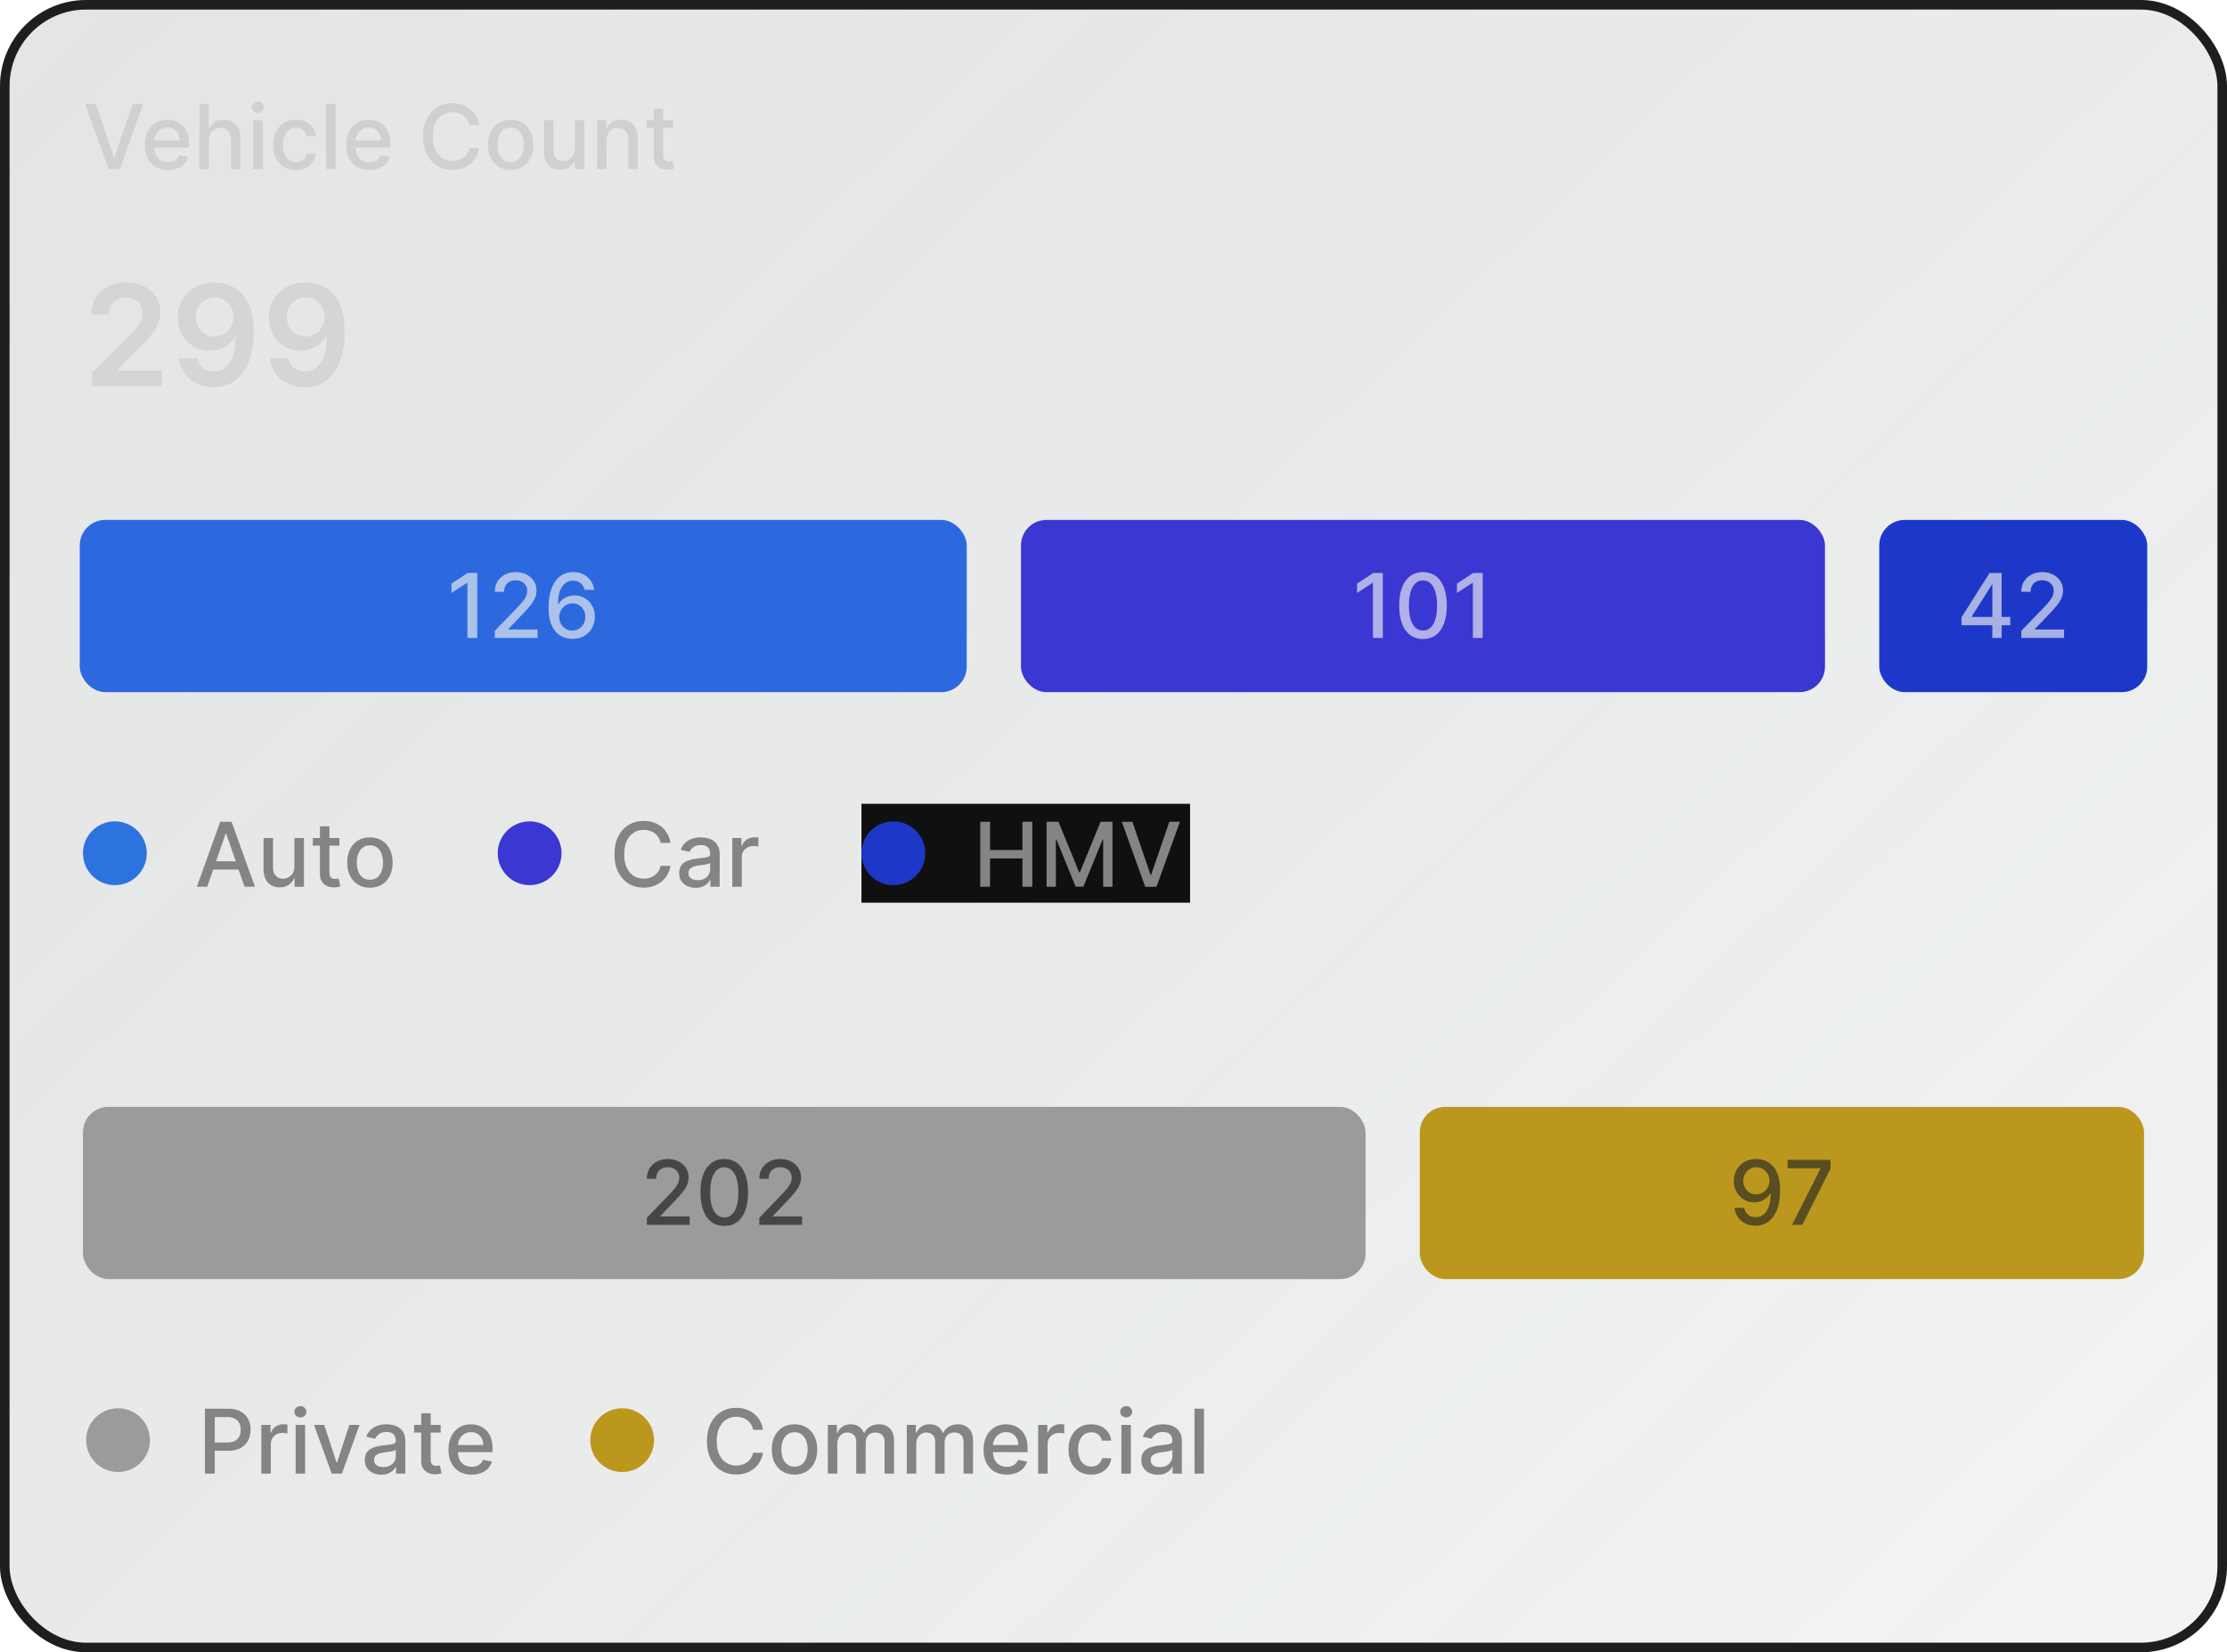 <svg width="698" height="518" viewBox="0 0 698 518" fill="none" xmlns="http://www.w3.org/2000/svg">
<g clip-path="url(#clip0_8056_3624)" filter="url(#filter0_b_8056_3624)">
<g filter="url(#filter1_b_8056_3624)">
<rect width="698" height="518" rx="27" fill="url(#paint0_linear_8056_3624)" fill-opacity="0.2"/>
<rect x="1.5" y="1.5" width="695" height="515" rx="25.5" stroke="#1F1E1E" stroke-width="3"/>
</g>
<path d="M30.017 32.636L35.685 49.222H35.913L41.581 32.636H44.902L37.574 53H34.024L26.696 32.636H30.017ZM52.655 53.308C51.15 53.308 49.855 52.987 48.767 52.344C47.687 51.694 46.852 50.783 46.262 49.609C45.678 48.429 45.387 47.047 45.387 45.463C45.387 43.899 45.678 42.52 46.262 41.327C46.852 40.133 47.674 39.202 48.728 38.533C49.788 37.863 51.028 37.528 52.446 37.528C53.308 37.528 54.143 37.671 54.952 37.956C55.761 38.241 56.487 38.688 57.13 39.298C57.773 39.908 58.28 40.7 58.651 41.675C59.022 42.642 59.208 43.819 59.208 45.205V46.258H47.067V44.031H56.294C56.294 43.249 56.135 42.556 55.817 41.953C55.499 41.343 55.051 40.863 54.475 40.511C53.905 40.16 53.235 39.984 52.466 39.984C51.631 39.984 50.902 40.19 50.279 40.601C49.662 41.005 49.185 41.535 48.847 42.192C48.516 42.841 48.35 43.547 48.35 44.31V46.05C48.35 47.071 48.529 47.939 48.887 48.655C49.251 49.371 49.758 49.918 50.408 50.295C51.058 50.667 51.817 50.852 52.685 50.852C53.248 50.852 53.762 50.773 54.226 50.614C54.69 50.448 55.091 50.203 55.429 49.878C55.767 49.553 56.026 49.152 56.205 48.675L59.019 49.182C58.793 50.01 58.389 50.736 57.806 51.359C57.229 51.976 56.503 52.456 55.628 52.801C54.76 53.139 53.769 53.308 52.655 53.308ZM65.479 43.932V53H62.506V32.636H65.44V40.213H65.629C65.987 39.391 66.533 38.738 67.269 38.254C68.005 37.77 68.966 37.528 70.153 37.528C71.2 37.528 72.115 37.744 72.897 38.175C73.686 38.606 74.296 39.249 74.727 40.104C75.164 40.952 75.383 42.013 75.383 43.285V53H72.41V43.644C72.41 42.523 72.121 41.655 71.545 41.038C70.968 40.415 70.166 40.104 69.138 40.104C68.436 40.104 67.806 40.253 67.249 40.551C66.699 40.849 66.265 41.287 65.947 41.864C65.635 42.434 65.479 43.123 65.479 43.932ZM79.35 53V37.727H82.323V53H79.35ZM80.852 35.371C80.335 35.371 79.89 35.198 79.519 34.854C79.155 34.502 78.972 34.085 78.972 33.601C78.972 33.11 79.155 32.693 79.519 32.348C79.89 31.997 80.335 31.821 80.852 31.821C81.369 31.821 81.809 31.997 82.174 32.348C82.545 32.693 82.731 33.11 82.731 33.601C82.731 34.085 82.545 34.502 82.174 34.854C81.809 35.198 81.369 35.371 80.852 35.371ZM92.756 53.308C91.278 53.308 90.005 52.974 88.938 52.304C87.877 51.628 87.062 50.697 86.492 49.51C85.922 48.323 85.637 46.965 85.637 45.433C85.637 43.882 85.928 42.513 86.512 41.327C87.095 40.133 87.917 39.202 88.978 38.533C90.038 37.863 91.288 37.528 92.726 37.528C93.886 37.528 94.92 37.744 95.829 38.175C96.737 38.599 97.469 39.196 98.026 39.965C98.589 40.733 98.924 41.632 99.03 42.659H96.137C95.978 41.943 95.613 41.327 95.043 40.81C94.48 40.293 93.724 40.034 92.776 40.034C91.947 40.034 91.222 40.253 90.598 40.69C89.982 41.121 89.501 41.738 89.157 42.54C88.812 43.335 88.64 44.276 88.64 45.364C88.64 46.477 88.809 47.438 89.147 48.247C89.485 49.056 89.962 49.682 90.579 50.126C91.202 50.571 91.934 50.793 92.776 50.793C93.339 50.793 93.85 50.69 94.307 50.484C94.771 50.272 95.159 49.971 95.471 49.58C95.789 49.188 96.011 48.718 96.137 48.168H99.03C98.924 49.155 98.603 50.037 98.066 50.812C97.529 51.588 96.809 52.198 95.908 52.642C95.013 53.086 93.963 53.308 92.756 53.308ZM105.183 32.636V53H102.21V32.636H105.183ZM115.765 53.308C114.26 53.308 112.964 52.987 111.877 52.344C110.796 51.694 109.961 50.783 109.371 49.609C108.788 48.429 108.496 47.047 108.496 45.463C108.496 43.899 108.788 42.52 109.371 41.327C109.961 40.133 110.783 39.202 111.837 38.533C112.898 37.863 114.137 37.528 115.556 37.528C116.417 37.528 117.253 37.671 118.061 37.956C118.87 38.241 119.596 38.688 120.239 39.298C120.882 39.908 121.389 40.7 121.76 41.675C122.132 42.642 122.317 43.819 122.317 45.205V46.258H110.176V44.031H119.404C119.404 43.249 119.245 42.556 118.926 41.953C118.608 41.343 118.161 40.863 117.584 40.511C117.014 40.16 116.345 39.984 115.576 39.984C114.74 39.984 114.011 40.19 113.388 40.601C112.772 41.005 112.294 41.535 111.956 42.192C111.625 42.841 111.459 43.547 111.459 44.31V46.05C111.459 47.071 111.638 47.939 111.996 48.655C112.361 49.371 112.868 49.918 113.517 50.295C114.167 50.667 114.926 50.852 115.794 50.852C116.358 50.852 116.872 50.773 117.336 50.614C117.8 50.448 118.201 50.203 118.539 49.878C118.877 49.553 119.135 49.152 119.314 48.675L122.128 49.182C121.903 50.01 121.498 50.736 120.915 51.359C120.338 51.976 119.613 52.456 118.738 52.801C117.869 53.139 116.878 53.308 115.765 53.308ZM150.178 39.258H147.076C146.956 38.596 146.734 38.012 146.409 37.508C146.085 37.005 145.687 36.577 145.216 36.226C144.746 35.874 144.219 35.609 143.635 35.43C143.059 35.251 142.445 35.162 141.796 35.162C140.623 35.162 139.572 35.457 138.644 36.047C137.722 36.637 136.993 37.502 136.456 38.642C135.926 39.782 135.661 41.174 135.661 42.818C135.661 44.475 135.926 45.874 136.456 47.014C136.993 48.154 137.726 49.016 138.654 49.599C139.582 50.183 140.626 50.474 141.786 50.474C142.429 50.474 143.039 50.388 143.615 50.216C144.199 50.037 144.726 49.775 145.196 49.43C145.667 49.086 146.065 48.665 146.39 48.168C146.721 47.664 146.95 47.087 147.076 46.438L150.178 46.447C150.012 47.448 149.691 48.37 149.213 49.212C148.743 50.047 148.136 50.769 147.394 51.379C146.658 51.983 145.816 52.45 144.868 52.781C143.92 53.113 142.886 53.278 141.766 53.278C140.003 53.278 138.432 52.861 137.053 52.026C135.674 51.184 134.587 49.981 133.792 48.416C133.003 46.852 132.608 44.986 132.608 42.818C132.608 40.644 133.006 38.778 133.801 37.22C134.597 35.656 135.684 34.456 137.063 33.621C138.442 32.779 140.009 32.358 141.766 32.358C142.846 32.358 143.854 32.514 144.789 32.825C145.73 33.13 146.575 33.581 147.324 34.178C148.073 34.767 148.693 35.49 149.184 36.345C149.674 37.194 150.006 38.165 150.178 39.258ZM160.049 53.308C158.617 53.308 157.368 52.98 156.3 52.324C155.233 51.668 154.405 50.749 153.815 49.57C153.225 48.39 152.93 47.011 152.93 45.433C152.93 43.849 153.225 42.464 153.815 41.277C154.405 40.09 155.233 39.169 156.3 38.513C157.368 37.856 158.617 37.528 160.049 37.528C161.481 37.528 162.73 37.856 163.798 38.513C164.865 39.169 165.693 40.09 166.283 41.277C166.873 42.464 167.168 43.849 167.168 45.433C167.168 47.011 166.873 48.39 166.283 49.57C165.693 50.749 164.865 51.668 163.798 52.324C162.73 52.98 161.481 53.308 160.049 53.308ZM160.059 50.812C160.987 50.812 161.756 50.567 162.366 50.077C162.976 49.586 163.426 48.933 163.718 48.118C164.016 47.303 164.165 46.404 164.165 45.423C164.165 44.449 164.016 43.554 163.718 42.739C163.426 41.917 162.976 41.257 162.366 40.76C161.756 40.263 160.987 40.014 160.059 40.014C159.124 40.014 158.349 40.263 157.732 40.76C157.122 41.257 156.668 41.917 156.37 42.739C156.078 43.554 155.933 44.449 155.933 45.423C155.933 46.404 156.078 47.303 156.37 48.118C156.668 48.933 157.122 49.586 157.732 50.077C158.349 50.567 159.124 50.812 160.059 50.812ZM180.162 46.666V37.727H183.145V53H180.221V50.355H180.062C179.711 51.17 179.147 51.85 178.372 52.394C177.603 52.93 176.645 53.199 175.498 53.199C174.517 53.199 173.649 52.983 172.893 52.553C172.144 52.115 171.554 51.469 171.123 50.614C170.699 49.758 170.487 48.701 170.487 47.442V37.727H173.46V47.084C173.46 48.124 173.748 48.953 174.325 49.57C174.902 50.186 175.651 50.494 176.572 50.494C177.129 50.494 177.682 50.355 178.233 50.077C178.789 49.798 179.25 49.377 179.615 48.814C179.986 48.251 180.168 47.535 180.162 46.666ZM190.112 43.932V53H187.139V37.727H189.993V40.213H190.182C190.533 39.404 191.083 38.755 191.832 38.264C192.588 37.774 193.539 37.528 194.686 37.528C195.727 37.528 196.638 37.747 197.42 38.185C198.203 38.615 198.809 39.258 199.24 40.114C199.671 40.969 199.886 42.026 199.886 43.285V53H196.913V43.644C196.913 42.536 196.625 41.671 196.048 41.048C195.472 40.419 194.679 40.104 193.672 40.104C192.982 40.104 192.369 40.253 191.832 40.551C191.302 40.849 190.881 41.287 190.57 41.864C190.265 42.434 190.112 43.123 190.112 43.932ZM211.003 37.727V40.114H202.661V37.727H211.003ZM204.898 34.068H207.871V48.516C207.871 49.092 207.957 49.526 208.129 49.818C208.302 50.103 208.524 50.299 208.795 50.405C209.074 50.504 209.375 50.554 209.7 50.554C209.939 50.554 210.148 50.537 210.327 50.504C210.506 50.471 210.645 50.445 210.744 50.425L211.281 52.881C211.109 52.947 210.864 53.013 210.545 53.08C210.227 53.153 209.83 53.192 209.352 53.199C208.57 53.212 207.841 53.073 207.165 52.781C206.489 52.49 205.942 52.039 205.524 51.429C205.107 50.819 204.898 50.053 204.898 49.132V34.068Z" fill="#D0D0D0"/>
<path d="M28.844 121V116.812L39.953 105.922C41.016 104.849 41.901 103.896 42.609 103.062C43.318 102.229 43.849 101.422 44.203 100.641C44.557 99.859 44.734 99.026 44.734 98.141C44.734 97.13 44.505 96.266 44.047 95.547C43.589 94.818 42.958 94.255 42.156 93.859C41.354 93.463 40.443 93.266 39.422 93.266C38.37 93.266 37.448 93.484 36.656 93.922C35.865 94.349 35.25 94.958 34.812 95.75C34.385 96.542 34.172 97.484 34.172 98.578H28.656C28.656 96.547 29.12 94.781 30.047 93.281C30.974 91.781 32.25 90.62 33.875 89.797C35.51 88.974 37.385 88.562 39.5 88.562C41.646 88.562 43.531 88.963 45.156 89.766C46.781 90.568 48.042 91.667 48.938 93.062C49.844 94.458 50.297 96.052 50.297 97.844C50.297 99.042 50.068 100.219 49.609 101.375C49.151 102.531 48.344 103.812 47.188 105.219C46.042 106.625 44.432 108.328 42.359 110.328L36.844 115.937V116.156H50.781V121H28.844ZM67.281 88.562C68.812 88.573 70.302 88.844 71.75 89.375C73.208 89.896 74.521 90.75 75.688 91.938C76.854 93.115 77.781 94.693 78.469 96.672C79.156 98.651 79.5 101.099 79.5 104.016C79.51 106.766 79.219 109.224 78.625 111.391C78.042 113.547 77.203 115.37 76.109 116.859C75.016 118.349 73.698 119.484 72.156 120.266C70.615 121.047 68.88 121.437 66.953 121.437C64.932 121.437 63.141 121.042 61.578 120.25C60.026 119.458 58.771 118.375 57.812 117C56.854 115.625 56.266 114.052 56.047 112.281H61.75C62.042 113.552 62.635 114.562 63.531 115.312C64.438 116.052 65.578 116.422 66.953 116.422C69.172 116.422 70.88 115.458 72.078 113.531C73.276 111.604 73.875 108.927 73.875 105.5H73.656C73.146 106.417 72.484 107.208 71.672 107.875C70.859 108.531 69.938 109.036 68.906 109.391C67.885 109.745 66.802 109.922 65.656 109.922C63.781 109.922 62.094 109.474 60.594 108.578C59.104 107.682 57.922 106.453 57.047 104.891C56.182 103.328 55.745 101.542 55.734 99.531C55.734 97.448 56.214 95.578 57.172 93.922C58.141 92.255 59.49 90.943 61.219 89.984C62.948 89.016 64.969 88.542 67.281 88.562ZM67.297 93.25C66.172 93.25 65.156 93.526 64.25 94.078C63.354 94.62 62.646 95.359 62.125 96.297C61.615 97.224 61.359 98.26 61.359 99.406C61.37 100.542 61.625 101.573 62.125 102.5C62.635 103.427 63.328 104.161 64.203 104.703C65.088 105.245 66.099 105.516 67.234 105.516C68.078 105.516 68.865 105.354 69.594 105.031C70.323 104.708 70.958 104.26 71.5 103.688C72.052 103.104 72.479 102.443 72.781 101.703C73.094 100.964 73.245 100.182 73.234 99.359C73.234 98.266 72.974 97.255 72.453 96.328C71.943 95.401 71.24 94.656 70.344 94.094C69.458 93.531 68.443 93.25 67.297 93.25ZM95.812 88.562C97.344 88.573 98.833 88.844 100.281 89.375C101.74 89.896 103.052 90.75 104.219 91.938C105.385 93.115 106.313 94.693 107 96.672C107.688 98.651 108.031 101.099 108.031 104.016C108.042 106.766 107.75 109.224 107.156 111.391C106.573 113.547 105.734 115.37 104.641 116.859C103.547 118.349 102.229 119.484 100.688 120.266C99.146 121.047 97.412 121.437 95.484 121.437C93.463 121.437 91.672 121.042 90.109 120.25C88.557 119.458 87.302 118.375 86.344 117C85.385 115.625 84.797 114.052 84.578 112.281H90.281C90.573 113.552 91.167 114.562 92.062 115.312C92.969 116.052 94.109 116.422 95.484 116.422C97.703 116.422 99.412 115.458 100.609 113.531C101.807 111.604 102.406 108.927 102.406 105.5H102.188C101.677 106.417 101.016 107.208 100.203 107.875C99.391 108.531 98.469 109.036 97.438 109.391C96.417 109.745 95.333 109.922 94.188 109.922C92.312 109.922 90.625 109.474 89.125 108.578C87.635 107.682 86.453 106.453 85.578 104.891C84.713 103.328 84.276 101.542 84.266 99.531C84.266 97.448 84.745 95.578 85.703 93.922C86.672 92.255 88.021 90.943 89.75 89.984C91.479 89.016 93.5 88.542 95.812 88.562ZM95.828 93.25C94.703 93.25 93.688 93.526 92.781 94.078C91.885 94.62 91.177 95.359 90.656 96.297C90.146 97.224 89.891 98.26 89.891 99.406C89.901 100.542 90.156 101.573 90.656 102.5C91.167 103.427 91.859 104.161 92.734 104.703C93.62 105.245 94.63 105.516 95.766 105.516C96.609 105.516 97.396 105.354 98.125 105.031C98.854 104.708 99.49 104.26 100.031 103.688C100.583 103.104 101.01 102.443 101.313 101.703C101.625 100.964 101.776 100.182 101.766 99.359C101.766 98.266 101.505 97.255 100.984 96.328C100.474 95.401 99.771 94.656 98.875 94.094C97.99 93.531 96.974 93.25 95.828 93.25Z" fill="#D5D5D5"/>
<rect x="25" y="163" width="278" height="54" rx="8" fill="#2C69DF"/>
<path d="M149.581 179.636V200H146.499V182.719H146.379L141.507 185.901V182.957L146.588 179.636H149.581ZM155.09 200V197.773L161.98 190.634C162.716 189.858 163.323 189.179 163.8 188.595C164.284 188.005 164.645 187.445 164.884 186.915C165.122 186.384 165.242 185.821 165.242 185.224C165.242 184.548 165.083 183.965 164.764 183.474C164.446 182.977 164.012 182.596 163.462 182.331C162.912 182.059 162.292 181.923 161.602 181.923C160.873 181.923 160.237 182.072 159.693 182.371C159.15 182.669 158.732 183.09 158.441 183.634C158.149 184.177 158.003 184.813 158.003 185.543H155.07C155.07 184.303 155.355 183.219 155.925 182.291C156.495 181.363 157.277 180.644 158.271 180.134C159.266 179.616 160.396 179.358 161.662 179.358C162.941 179.358 164.068 179.613 165.043 180.124C166.024 180.627 166.789 181.317 167.34 182.192C167.89 183.06 168.165 184.041 168.165 185.135C168.165 185.891 168.022 186.63 167.737 187.352C167.459 188.075 166.972 188.88 166.276 189.768C165.58 190.65 164.612 191.721 163.372 192.98L159.325 197.216V197.365H168.493V200H155.09ZM179.371 200.278C178.463 200.265 177.568 200.099 176.686 199.781C175.811 199.463 175.016 198.933 174.3 198.19C173.584 197.448 173.011 196.45 172.58 195.197C172.155 193.945 171.943 192.38 171.943 190.504C171.943 188.728 172.119 187.15 172.47 185.771C172.828 184.393 173.342 183.229 174.012 182.281C174.681 181.327 175.49 180.601 176.438 180.104C177.386 179.607 178.45 179.358 179.629 179.358C180.843 179.358 181.92 179.597 182.861 180.074C183.802 180.551 184.565 181.211 185.148 182.053C185.738 182.894 186.112 183.852 186.271 184.926H183.239C183.033 184.078 182.626 183.385 182.016 182.848C181.406 182.311 180.61 182.043 179.629 182.043C178.138 182.043 176.975 182.692 176.139 183.991C175.311 185.291 174.893 187.097 174.887 189.411H175.036C175.387 188.834 175.818 188.343 176.328 187.939C176.845 187.528 177.422 187.213 178.058 186.994C178.701 186.769 179.378 186.656 180.087 186.656C181.267 186.656 182.334 186.945 183.289 187.521C184.25 188.091 185.015 188.88 185.585 189.888C186.155 190.895 186.441 192.049 186.441 193.348C186.441 194.647 186.146 195.824 185.556 196.878C184.972 197.932 184.15 198.767 183.09 199.384C182.029 199.993 180.789 200.292 179.371 200.278ZM179.361 197.693C180.143 197.693 180.843 197.501 181.459 197.116C182.075 196.732 182.563 196.215 182.921 195.565C183.279 194.916 183.458 194.19 183.458 193.388C183.458 192.606 183.282 191.893 182.931 191.25C182.586 190.607 182.109 190.097 181.499 189.719C180.896 189.341 180.206 189.152 179.431 189.152C178.841 189.152 178.294 189.265 177.79 189.49C177.293 189.715 176.855 190.027 176.477 190.425C176.1 190.822 175.801 191.28 175.583 191.797C175.37 192.307 175.264 192.848 175.264 193.418C175.264 194.18 175.44 194.886 175.791 195.536C176.149 196.185 176.637 196.709 177.253 197.107C177.876 197.498 178.579 197.693 179.361 197.693Z" fill="#F2F2F2" fill-opacity="0.65"/>
<rect x="320" y="163" width="252" height="54" rx="8" fill="#3A37D3"/>
<path d="M433.413 179.636V200H430.331V182.719H430.211L425.339 185.901V182.957L430.42 179.636H433.413ZM446.011 200.338C444.44 200.331 443.098 199.917 441.984 199.095C440.871 198.273 440.019 197.077 439.429 195.506C438.839 193.935 438.544 192.042 438.544 189.828C438.544 187.621 438.839 185.735 439.429 184.17C440.025 182.606 440.881 181.413 441.994 180.591C443.114 179.769 444.453 179.358 446.011 179.358C447.569 179.358 448.905 179.772 450.018 180.601C451.132 181.423 451.984 182.616 452.574 184.18C453.17 185.738 453.469 187.621 453.469 189.828C453.469 192.049 453.174 193.945 452.584 195.516C451.994 197.08 451.142 198.277 450.028 199.105C448.915 199.927 447.576 200.338 446.011 200.338ZM446.011 197.683C447.39 197.683 448.467 197.01 449.243 195.665C450.025 194.319 450.416 192.374 450.416 189.828C450.416 188.138 450.237 186.709 449.879 185.543C449.528 184.369 449.021 183.481 448.358 182.878C447.702 182.268 446.919 181.963 446.011 181.963C444.639 181.963 443.562 182.639 442.78 183.991C441.997 185.344 441.603 187.289 441.596 189.828C441.596 191.525 441.772 192.96 442.123 194.134C442.481 195.3 442.988 196.185 443.645 196.788C444.301 197.385 445.09 197.683 446.011 197.683ZM464.722 179.636V200H461.639V182.719H461.52L456.648 185.901V182.957L461.729 179.636H464.722Z" fill="#F2F2F2" fill-opacity="0.65"/>
<rect x="589" y="163" width="84" height="54" rx="8" fill="#1D38C8"/>
<path d="M614.785 196.023V193.537L623.585 179.636H625.544V183.295H624.301L618.007 193.259V193.418H630.068V196.023H614.785ZM624.44 200V195.267L624.46 194.134V179.636H627.373V200H624.44ZM633.533 200V197.773L640.424 190.634C641.159 189.858 641.766 189.179 642.243 188.595C642.727 188.005 643.088 187.445 643.327 186.915C643.566 186.384 643.685 185.821 643.685 185.224C643.685 184.548 643.526 183.965 643.208 183.474C642.89 182.977 642.455 182.596 641.905 182.331C641.355 182.059 640.735 181.923 640.046 181.923C639.317 181.923 638.68 182.072 638.137 182.371C637.593 182.669 637.176 183.09 636.884 183.634C636.592 184.177 636.446 184.813 636.446 185.543H633.513C633.513 184.303 633.798 183.219 634.368 182.291C634.938 181.363 635.721 180.644 636.715 180.134C637.709 179.616 638.839 179.358 640.105 179.358C641.385 179.358 642.512 179.613 643.486 180.124C644.467 180.627 645.233 181.317 645.783 182.192C646.333 183.06 646.608 184.041 646.608 185.135C646.608 185.891 646.466 186.63 646.181 187.352C645.902 188.075 645.415 188.88 644.719 189.768C644.023 190.65 643.055 191.721 641.816 192.98L637.769 197.216V197.365H646.936V200H633.533Z" fill="#F2F2F2" fill-opacity="0.65"/>
<rect x="26" y="347" width="402" height="54" rx="8" fill="#9B9B9B"/>
<path d="M202.751 384V381.773L209.641 374.634C210.377 373.858 210.984 373.179 211.461 372.595C211.945 372.005 212.306 371.445 212.545 370.915C212.783 370.384 212.903 369.821 212.903 369.224C212.903 368.548 212.744 367.965 212.425 367.474C212.107 366.977 211.673 366.596 211.123 366.331C210.573 366.059 209.953 365.923 209.264 365.923C208.534 365.923 207.898 366.072 207.354 366.371C206.811 366.669 206.393 367.09 206.102 367.634C205.81 368.177 205.664 368.813 205.664 369.543H202.731C202.731 368.303 203.016 367.219 203.586 366.291C204.156 365.363 204.938 364.644 205.933 364.134C206.927 363.616 208.057 363.358 209.323 363.358C210.603 363.358 211.729 363.613 212.704 364.124C213.685 364.627 214.451 365.317 215.001 366.192C215.551 367.06 215.826 368.041 215.826 369.135C215.826 369.891 215.683 370.63 215.398 371.352C215.12 372.075 214.633 372.88 213.937 373.768C213.241 374.65 212.273 375.721 211.033 376.98L206.987 381.216V381.365H216.154V384H202.751ZM227.012 384.338C225.441 384.331 224.099 383.917 222.985 383.095C221.871 382.273 221.02 381.077 220.43 379.506C219.84 377.935 219.545 376.042 219.545 373.828C219.545 371.621 219.84 369.735 220.43 368.17C221.026 366.606 221.881 365.413 222.995 364.591C224.115 363.769 225.454 363.358 227.012 363.358C228.57 363.358 229.906 363.772 231.019 364.601C232.133 365.423 232.985 366.616 233.575 368.18C234.171 369.738 234.469 371.621 234.469 373.828C234.469 376.049 234.174 377.945 233.585 379.516C232.995 381.08 232.143 382.277 231.029 383.105C229.915 383.927 228.576 384.338 227.012 384.338ZM227.012 381.683C228.391 381.683 229.468 381.01 230.244 379.665C231.026 378.319 231.417 376.374 231.417 373.828C231.417 372.138 231.238 370.709 230.88 369.543C230.529 368.369 230.022 367.481 229.359 366.878C228.702 366.268 227.92 365.963 227.012 365.963C225.64 365.963 224.563 366.639 223.781 367.991C222.998 369.344 222.604 371.289 222.597 373.828C222.597 375.525 222.773 376.96 223.124 378.134C223.482 379.3 223.989 380.185 224.646 380.788C225.302 381.385 226.091 381.683 227.012 381.683ZM237.997 384V381.773L244.887 374.634C245.623 373.858 246.23 373.179 246.707 372.595C247.191 372.005 247.552 371.445 247.791 370.915C248.029 370.384 248.149 369.821 248.149 369.224C248.149 368.548 247.99 367.965 247.672 367.474C247.353 366.977 246.919 366.596 246.369 366.331C245.819 366.059 245.199 365.923 244.51 365.923C243.78 365.923 243.144 366.072 242.601 366.371C242.057 366.669 241.639 367.09 241.348 367.634C241.056 368.177 240.91 368.813 240.91 369.543H237.977C237.977 368.303 238.262 367.219 238.832 366.291C239.402 365.363 240.184 364.644 241.179 364.134C242.173 363.616 243.303 363.358 244.569 363.358C245.849 363.358 246.976 363.613 247.95 364.124C248.931 364.627 249.697 365.317 250.247 366.192C250.797 367.06 251.072 368.041 251.072 369.135C251.072 369.891 250.93 370.63 250.645 371.352C250.366 372.075 249.879 372.88 249.183 373.768C248.487 374.65 247.519 375.721 246.279 376.98L242.233 381.216V381.365H251.4V384H237.997Z" fill="#1A1A1A" fill-opacity="0.65"/>
<rect x="445" y="347" width="227" height="54" rx="8" fill="#BB981D"/>
<path d="M550.494 363.358C551.402 363.365 552.297 363.53 553.179 363.855C554.06 364.18 554.856 364.71 555.565 365.446C556.281 366.182 556.851 367.176 557.275 368.429C557.706 369.675 557.925 371.226 557.931 373.082C557.931 374.866 557.752 376.453 557.395 377.845C557.037 379.231 556.523 380.401 555.853 381.355C555.19 382.31 554.385 383.036 553.437 383.533C552.489 384.03 551.422 384.278 550.235 384.278C549.022 384.278 547.945 384.04 547.004 383.562C546.063 383.085 545.297 382.426 544.707 381.584C544.117 380.735 543.749 379.761 543.603 378.661H546.636C546.835 379.536 547.239 380.245 547.849 380.788C548.466 381.325 549.261 381.594 550.235 381.594C551.727 381.594 552.89 380.944 553.725 379.645C554.561 378.339 554.982 376.516 554.988 374.176H554.829C554.484 374.746 554.054 375.237 553.537 375.648C553.026 376.059 552.453 376.377 551.816 376.602C551.18 376.828 550.501 376.94 549.778 376.94C548.605 376.94 547.538 376.652 546.576 376.075C545.615 375.499 544.85 374.706 544.279 373.699C543.709 372.691 543.424 371.541 543.424 370.249C543.424 368.963 543.716 367.796 544.299 366.749C544.889 365.701 545.711 364.873 546.765 364.263C547.826 363.646 549.069 363.345 550.494 363.358ZM550.504 365.943C549.728 365.943 549.029 366.135 548.406 366.52C547.789 366.898 547.302 367.411 546.944 368.061C546.586 368.704 546.407 369.42 546.407 370.209C546.407 370.998 546.58 371.714 546.924 372.357C547.276 372.993 547.753 373.5 548.356 373.878C548.966 374.249 549.662 374.435 550.444 374.435C551.028 374.435 551.571 374.322 552.075 374.097C552.579 373.871 553.02 373.56 553.397 373.162C553.775 372.758 554.07 372.3 554.282 371.79C554.494 371.279 554.6 370.742 554.6 370.179C554.6 369.43 554.421 368.734 554.064 368.091C553.712 367.448 553.228 366.931 552.612 366.54C551.995 366.142 551.293 365.943 550.504 365.943ZM561.663 384L570.552 366.42V366.271H560.271V363.636H573.734V366.361L564.874 384H561.663Z" fill="#262626" fill-opacity="0.65"/>
<circle cx="36" cy="267.5" r="10" fill="#2C73DF"/>
<path d="M64.957 278H61.696L69.024 257.636H72.574L79.902 278H76.641L70.883 261.335H70.724L64.957 278ZM65.504 270.026H76.084V272.611H65.504V270.026ZM92.279 271.666V262.727H95.262V278H92.338V275.355H92.179C91.828 276.17 91.265 276.85 90.489 277.393C89.72 277.93 88.762 278.199 87.615 278.199C86.634 278.199 85.766 277.983 85.01 277.553C84.261 277.115 83.671 276.469 83.24 275.614C82.816 274.759 82.604 273.701 82.604 272.442V262.727H85.577V272.084C85.577 273.125 85.865 273.953 86.442 274.57C87.019 275.186 87.768 275.494 88.689 275.494C89.246 275.494 89.8 275.355 90.35 275.077C90.907 274.798 91.367 274.377 91.732 273.814C92.103 273.25 92.285 272.535 92.279 271.666ZM106.386 262.727V265.114H98.043V262.727H106.386ZM100.281 259.068H103.254V273.516C103.254 274.092 103.34 274.527 103.512 274.818C103.684 275.103 103.906 275.299 104.178 275.405C104.457 275.504 104.758 275.554 105.083 275.554C105.322 275.554 105.531 275.537 105.71 275.504C105.888 275.471 106.028 275.445 106.127 275.425L106.664 277.881C106.492 277.947 106.246 278.013 105.928 278.08C105.61 278.152 105.212 278.192 104.735 278.199C103.953 278.212 103.224 278.073 102.548 277.781C101.871 277.49 101.325 277.039 100.907 276.429C100.489 275.819 100.281 275.054 100.281 274.132V259.068ZM115.944 278.308C114.512 278.308 113.262 277.98 112.195 277.324C111.128 276.668 110.299 275.75 109.709 274.57C109.119 273.39 108.824 272.011 108.824 270.433C108.824 268.849 109.119 267.464 109.709 266.277C110.299 265.09 111.128 264.169 112.195 263.513C113.262 262.857 114.512 262.528 115.944 262.528C117.375 262.528 118.625 262.857 119.692 263.513C120.759 264.169 121.588 265.09 122.178 266.277C122.768 267.464 123.063 268.849 123.063 270.433C123.063 272.011 122.768 273.39 122.178 274.57C121.588 275.75 120.759 276.668 119.692 277.324C118.625 277.98 117.375 278.308 115.944 278.308ZM115.953 275.812C116.882 275.812 117.65 275.567 118.26 275.077C118.87 274.586 119.321 273.933 119.613 273.118C119.911 272.303 120.06 271.404 120.06 270.423C120.06 269.449 119.911 268.554 119.613 267.739C119.321 266.917 118.87 266.257 118.26 265.76C117.65 265.263 116.882 265.014 115.953 265.014C115.019 265.014 114.243 265.263 113.627 265.76C113.017 266.257 112.563 266.917 112.265 267.739C111.973 268.554 111.827 269.449 111.827 270.423C111.827 271.404 111.973 272.303 112.265 273.118C112.563 273.933 113.017 274.586 113.627 275.077C114.243 275.567 115.019 275.812 115.953 275.812Z" fill="#848484"/>
<circle cx="166" cy="267.5" r="10" fill="#3A37D3"/>
<path d="M210.151 264.259H207.048C206.929 263.596 206.707 263.012 206.382 262.509C206.057 262.005 205.66 261.577 205.189 261.226C204.718 260.875 204.191 260.609 203.608 260.43C203.031 260.251 202.418 260.162 201.768 260.162C200.595 260.162 199.545 260.457 198.616 261.047C197.695 261.637 196.966 262.502 196.429 263.642C195.899 264.782 195.634 266.174 195.634 267.818C195.634 269.475 195.899 270.874 196.429 272.014C196.966 273.154 197.698 274.016 198.626 274.599C199.554 275.183 200.598 275.474 201.759 275.474C202.402 275.474 203.011 275.388 203.588 275.216C204.171 275.037 204.698 274.775 205.169 274.43C205.64 274.086 206.037 273.665 206.362 273.168C206.694 272.664 206.922 272.087 207.048 271.438L210.151 271.447C209.985 272.448 209.663 273.37 209.186 274.212C208.715 275.047 208.109 275.769 207.366 276.379C206.631 276.982 205.789 277.45 204.841 277.781C203.893 278.113 202.859 278.278 201.739 278.278C199.975 278.278 198.404 277.861 197.026 277.026C195.647 276.184 194.56 274.981 193.764 273.416C192.975 271.852 192.581 269.986 192.581 267.818C192.581 265.644 192.979 263.778 193.774 262.22C194.57 260.656 195.657 259.456 197.036 258.621C198.414 257.779 199.982 257.358 201.739 257.358C202.819 257.358 203.827 257.514 204.761 257.825C205.703 258.13 206.548 258.581 207.297 259.178C208.046 259.768 208.666 260.49 209.156 261.345C209.647 262.194 209.978 263.165 210.151 264.259ZM218.033 278.338C217.065 278.338 216.19 278.159 215.408 277.801C214.626 277.437 214.006 276.91 213.549 276.22C213.098 275.531 212.873 274.686 212.873 273.685C212.873 272.823 213.038 272.114 213.37 271.557C213.701 271 214.149 270.559 214.712 270.234C215.275 269.91 215.905 269.664 216.601 269.499C217.297 269.333 218.007 269.207 218.729 269.121C219.644 269.015 220.386 268.929 220.956 268.862C221.526 268.789 221.941 268.673 222.199 268.514C222.458 268.355 222.587 268.097 222.587 267.739V267.669C222.587 266.801 222.342 266.128 221.851 265.651C221.367 265.173 220.645 264.935 219.684 264.935C218.683 264.935 217.894 265.157 217.317 265.601C216.747 266.038 216.353 266.526 216.134 267.062L213.34 266.426C213.671 265.498 214.155 264.749 214.792 264.179C215.435 263.602 216.174 263.185 217.009 262.926C217.844 262.661 218.722 262.528 219.644 262.528C220.254 262.528 220.9 262.601 221.583 262.747C222.272 262.886 222.915 263.145 223.512 263.523C224.115 263.901 224.609 264.441 224.993 265.143C225.378 265.839 225.57 266.744 225.57 267.858V278H222.667V275.912H222.547C222.355 276.296 222.067 276.674 221.682 277.045C221.298 277.417 220.804 277.725 220.201 277.97C219.597 278.215 218.875 278.338 218.033 278.338ZM218.679 275.952C219.501 275.952 220.204 275.789 220.787 275.464C221.377 275.14 221.825 274.715 222.13 274.192C222.441 273.661 222.597 273.095 222.597 272.491V270.523C222.491 270.629 222.285 270.728 221.98 270.821C221.682 270.907 221.341 270.983 220.956 271.05C220.572 271.109 220.197 271.166 219.833 271.219C219.468 271.265 219.163 271.305 218.918 271.338C218.341 271.411 217.814 271.534 217.337 271.706C216.866 271.878 216.489 272.127 216.203 272.452C215.925 272.77 215.786 273.194 215.786 273.724C215.786 274.46 216.058 275.017 216.601 275.395C217.145 275.766 217.837 275.952 218.679 275.952ZM229.53 278V262.727H232.403V265.153H232.562C232.841 264.331 233.331 263.685 234.034 263.214C234.743 262.737 235.545 262.499 236.44 262.499C236.626 262.499 236.845 262.505 237.097 262.518C237.355 262.532 237.557 262.548 237.703 262.568V265.412C237.584 265.379 237.372 265.342 237.067 265.303C236.762 265.256 236.457 265.233 236.152 265.233C235.449 265.233 234.823 265.382 234.273 265.68C233.729 265.972 233.298 266.38 232.98 266.903C232.662 267.42 232.503 268.01 232.503 268.673V278H229.53Z" fill="#848484"/>
<rect width="103" height="31" transform="translate(270 252)" fill="#111010"/>
<circle cx="280" cy="267.5" r="10" fill="#1D38C8"/>
<path d="M307.237 278V257.636H310.31V266.486H320.462V257.636H323.544V278H320.462V269.121H310.31V278H307.237ZM328.018 257.636H331.747L338.23 273.466H338.469L344.952 257.636H348.68V278H345.757V263.264H345.568L339.562 277.97H337.136L331.131 263.254H330.942V278H328.018V257.636ZM354.927 257.636L360.595 274.222H360.824L366.491 257.636H369.812L362.484 278H358.934L351.606 257.636H354.927Z" fill="#848484"/>
<circle cx="37" cy="451.5" r="10" fill="#9B9B9B"/>
<path d="M64.237 462V441.636H71.496C73.08 441.636 74.392 441.925 75.433 442.501C76.474 443.078 77.253 443.867 77.77 444.868C78.287 445.862 78.546 446.982 78.546 448.229C78.546 449.482 78.284 450.608 77.76 451.609C77.243 452.604 76.461 453.393 75.413 453.976C74.373 454.553 73.063 454.841 71.486 454.841H66.494V452.236H71.207C72.208 452.236 73.02 452.063 73.644 451.719C74.267 451.367 74.724 450.89 75.016 450.287C75.307 449.684 75.453 448.998 75.453 448.229C75.453 447.46 75.307 446.777 75.016 446.18C74.724 445.584 74.263 445.116 73.633 444.778C73.01 444.44 72.188 444.271 71.168 444.271H67.31V462H64.237ZM81.909 462V446.727H84.782V449.153H84.941C85.22 448.331 85.71 447.685 86.413 447.214C87.122 446.737 87.924 446.499 88.819 446.499C89.005 446.499 89.224 446.505 89.475 446.518C89.734 446.532 89.936 446.548 90.082 446.568V449.412C89.963 449.379 89.751 449.342 89.446 449.303C89.141 449.256 88.836 449.233 88.531 449.233C87.828 449.233 87.202 449.382 86.652 449.68C86.108 449.972 85.677 450.38 85.359 450.903C85.041 451.42 84.882 452.01 84.882 452.673V462H81.909ZM92.655 462V446.727H95.628V462H92.655ZM94.156 444.371C93.639 444.371 93.195 444.198 92.824 443.854C92.459 443.502 92.277 443.085 92.277 442.601C92.277 442.11 92.459 441.693 92.824 441.348C93.195 440.997 93.639 440.821 94.156 440.821C94.673 440.821 95.114 440.997 95.479 441.348C95.85 441.693 96.035 442.11 96.035 442.601C96.035 443.085 95.85 443.502 95.479 443.854C95.114 444.198 94.673 444.371 94.156 444.371ZM112.693 446.727L107.154 462H103.973L98.424 446.727H101.616L105.484 458.48H105.643L109.501 446.727H112.693ZM119.494 462.338C118.526 462.338 117.651 462.159 116.869 461.801C116.087 461.437 115.467 460.91 115.01 460.22C114.559 459.531 114.333 458.686 114.333 457.685C114.333 456.823 114.499 456.114 114.831 455.557C115.162 455 115.609 454.559 116.173 454.234C116.736 453.91 117.366 453.664 118.062 453.499C118.758 453.333 119.467 453.207 120.19 453.121C121.105 453.015 121.847 452.929 122.417 452.862C122.987 452.789 123.402 452.673 123.66 452.514C123.919 452.355 124.048 452.097 124.048 451.739V451.669C124.048 450.801 123.803 450.128 123.312 449.651C122.828 449.173 122.106 448.935 121.145 448.935C120.144 448.935 119.355 449.157 118.778 449.601C118.208 450.038 117.814 450.526 117.595 451.062L114.801 450.426C115.132 449.498 115.616 448.749 116.252 448.179C116.895 447.602 117.635 447.185 118.47 446.926C119.305 446.661 120.183 446.528 121.105 446.528C121.715 446.528 122.361 446.601 123.044 446.747C123.733 446.886 124.376 447.145 124.973 447.523C125.576 447.901 126.07 448.441 126.454 449.143C126.839 449.839 127.031 450.744 127.031 451.858V462H124.127V459.912H124.008C123.816 460.296 123.528 460.674 123.143 461.045C122.759 461.417 122.265 461.725 121.662 461.97C121.058 462.215 120.336 462.338 119.494 462.338ZM120.14 459.952C120.962 459.952 121.665 459.789 122.248 459.464C122.838 459.14 123.286 458.715 123.591 458.192C123.902 457.661 124.058 457.095 124.058 456.491V454.523C123.952 454.629 123.746 454.728 123.441 454.821C123.143 454.907 122.802 454.983 122.417 455.05C122.033 455.109 121.658 455.166 121.294 455.219C120.929 455.265 120.624 455.305 120.379 455.338C119.802 455.411 119.275 455.534 118.798 455.706C118.327 455.878 117.949 456.127 117.664 456.452C117.386 456.77 117.247 457.194 117.247 457.724C117.247 458.46 117.519 459.017 118.062 459.395C118.606 459.766 119.298 459.952 120.14 459.952ZM138.12 446.727V449.114H129.778V446.727H138.12ZM132.015 443.068H134.988V457.516C134.988 458.092 135.074 458.527 135.246 458.818C135.419 459.103 135.641 459.299 135.913 459.405C136.191 459.504 136.493 459.554 136.817 459.554C137.056 459.554 137.265 459.537 137.444 459.504C137.623 459.471 137.762 459.445 137.862 459.425L138.398 461.881C138.226 461.947 137.981 462.013 137.663 462.08C137.344 462.152 136.947 462.192 136.469 462.199C135.687 462.212 134.958 462.073 134.282 461.781C133.606 461.49 133.059 461.039 132.641 460.429C132.224 459.819 132.015 459.054 132.015 458.132V443.068ZM147.827 462.308C146.322 462.308 145.026 461.987 143.939 461.344C142.859 460.694 142.024 459.783 141.434 458.609C140.85 457.429 140.559 456.047 140.559 454.463C140.559 452.899 140.85 451.52 141.434 450.327C142.024 449.134 142.846 448.202 143.9 447.533C144.96 446.863 146.2 446.528 147.618 446.528C148.48 446.528 149.315 446.671 150.124 446.956C150.933 447.241 151.658 447.688 152.301 448.298C152.944 448.908 153.452 449.7 153.823 450.675C154.194 451.643 154.38 452.819 154.38 454.205V455.259H142.239V453.031H151.466C151.466 452.249 151.307 451.556 150.989 450.953C150.671 450.343 150.223 449.863 149.647 449.511C149.077 449.16 148.407 448.984 147.638 448.984C146.803 448.984 146.074 449.19 145.451 449.601C144.834 450.005 144.357 450.536 144.019 451.192C143.687 451.841 143.522 452.547 143.522 453.31V455.05C143.522 456.071 143.701 456.939 144.059 457.655C144.423 458.371 144.93 458.918 145.58 459.295C146.23 459.667 146.989 459.852 147.857 459.852C148.42 459.852 148.934 459.773 149.398 459.614C149.862 459.448 150.263 459.203 150.601 458.878C150.939 458.553 151.198 458.152 151.377 457.675L154.191 458.182C153.965 459.01 153.561 459.736 152.978 460.359C152.401 460.976 151.675 461.456 150.8 461.801C149.932 462.139 148.941 462.308 147.827 462.308Z" fill="#848484"/>
<circle cx="195" cy="451.5" r="10" fill="#BB981D"/>
<path d="M239.151 448.259H236.048C235.929 447.596 235.707 447.012 235.382 446.509C235.057 446.005 234.66 445.577 234.189 445.226C233.718 444.875 233.191 444.609 232.608 444.43C232.031 444.251 231.418 444.162 230.768 444.162C229.595 444.162 228.545 444.457 227.616 445.047C226.695 445.637 225.966 446.502 225.429 447.642C224.899 448.782 224.634 450.174 224.634 451.818C224.634 453.475 224.899 454.874 225.429 456.014C225.966 457.154 226.698 458.016 227.626 458.599C228.554 459.183 229.598 459.474 230.759 459.474C231.402 459.474 232.011 459.388 232.588 459.216C233.171 459.037 233.698 458.775 234.169 458.43C234.64 458.086 235.037 457.665 235.362 457.168C235.694 456.664 235.922 456.087 236.048 455.438L239.151 455.447C238.985 456.448 238.663 457.37 238.186 458.212C237.715 459.047 237.109 459.769 236.366 460.379C235.631 460.982 234.789 461.45 233.841 461.781C232.893 462.113 231.859 462.278 230.739 462.278C228.975 462.278 227.404 461.861 226.026 461.026C224.647 460.184 223.56 458.981 222.764 457.416C221.975 455.852 221.581 453.986 221.581 451.818C221.581 449.644 221.979 447.778 222.774 446.22C223.57 444.656 224.657 443.456 226.036 442.621C227.414 441.779 228.982 441.358 230.739 441.358C231.819 441.358 232.827 441.514 233.761 441.825C234.703 442.13 235.548 442.581 236.297 443.178C237.046 443.768 237.666 444.49 238.156 445.345C238.647 446.194 238.978 447.165 239.151 448.259ZM249.022 462.308C247.59 462.308 246.34 461.98 245.273 461.324C244.206 460.668 243.377 459.75 242.787 458.57C242.197 457.39 241.902 456.011 241.902 454.433C241.902 452.849 242.197 451.464 242.787 450.277C243.377 449.09 244.206 448.169 245.273 447.513C246.34 446.857 247.59 446.528 249.022 446.528C250.453 446.528 251.703 446.857 252.77 447.513C253.837 448.169 254.666 449.09 255.256 450.277C255.846 451.464 256.141 452.849 256.141 454.433C256.141 456.011 255.846 457.39 255.256 458.57C254.666 459.75 253.837 460.668 252.77 461.324C251.703 461.98 250.453 462.308 249.022 462.308ZM249.032 459.812C249.96 459.812 250.729 459.567 251.338 459.077C251.948 458.586 252.399 457.933 252.691 457.118C252.989 456.303 253.138 455.404 253.138 454.423C253.138 453.449 252.989 452.554 252.691 451.739C252.399 450.917 251.948 450.257 251.338 449.76C250.729 449.263 249.96 449.014 249.032 449.014C248.097 449.014 247.321 449.263 246.705 449.76C246.095 450.257 245.641 450.917 245.343 451.739C245.051 452.554 244.905 453.449 244.905 454.423C244.905 455.404 245.051 456.303 245.343 457.118C245.641 457.933 246.095 458.586 246.705 459.077C247.321 459.567 248.097 459.812 249.032 459.812ZM259.46 462V446.727H262.313V449.213H262.502C262.82 448.371 263.341 447.715 264.063 447.244C264.786 446.767 265.651 446.528 266.658 446.528C267.679 446.528 268.534 446.767 269.224 447.244C269.92 447.722 270.433 448.378 270.765 449.213H270.924C271.289 448.398 271.869 447.748 272.664 447.264C273.46 446.774 274.407 446.528 275.508 446.528C276.893 446.528 278.023 446.963 278.898 447.831C279.78 448.699 280.221 450.009 280.221 451.759V462H277.248V452.037C277.248 451.003 276.966 450.254 276.403 449.79C275.839 449.326 275.166 449.094 274.384 449.094C273.416 449.094 272.664 449.392 272.127 449.989C271.59 450.579 271.322 451.338 271.322 452.266V462H268.359V451.848C268.359 451.019 268.1 450.353 267.583 449.849C267.066 449.346 266.393 449.094 265.565 449.094C265.001 449.094 264.481 449.243 264.004 449.541C263.533 449.833 263.152 450.241 262.86 450.764C262.575 451.288 262.433 451.894 262.433 452.584V462H259.46ZM284.206 462V446.727H287.059V449.213H287.248C287.566 448.371 288.087 447.715 288.809 447.244C289.532 446.767 290.397 446.528 291.404 446.528C292.425 446.528 293.28 446.767 293.97 447.244C294.666 447.722 295.18 448.378 295.511 449.213H295.67C296.035 448.398 296.615 447.748 297.41 447.264C298.206 446.774 299.154 446.528 300.254 446.528C301.639 446.528 302.77 446.963 303.645 447.831C304.526 448.699 304.967 450.009 304.967 451.759V462H301.994V452.037C301.994 451.003 301.712 450.254 301.149 449.79C300.585 449.326 299.913 449.094 299.13 449.094C298.163 449.094 297.41 449.392 296.873 449.989C296.336 450.579 296.068 451.338 296.068 452.266V462H293.105V451.848C293.105 451.019 292.846 450.353 292.329 449.849C291.812 449.346 291.139 449.094 290.311 449.094C289.747 449.094 289.227 449.243 288.75 449.541C288.279 449.833 287.898 450.241 287.606 450.764C287.321 451.288 287.179 451.894 287.179 452.584V462H284.206ZM315.534 462.308C314.029 462.308 312.733 461.987 311.646 461.344C310.566 460.694 309.731 459.783 309.141 458.609C308.557 457.429 308.266 456.047 308.266 454.463C308.266 452.899 308.557 451.52 309.141 450.327C309.731 449.134 310.553 448.202 311.607 447.533C312.667 446.863 313.907 446.528 315.325 446.528C316.187 446.528 317.022 446.671 317.831 446.956C318.64 447.241 319.366 447.688 320.009 448.298C320.652 448.908 321.159 449.7 321.53 450.675C321.901 451.643 322.087 452.819 322.087 454.205V455.259H309.946V453.031H319.173C319.173 452.249 319.014 451.556 318.696 450.953C318.378 450.343 317.93 449.863 317.354 449.511C316.784 449.16 316.114 448.984 315.345 448.984C314.51 448.984 313.781 449.19 313.158 449.601C312.541 450.005 312.064 450.536 311.726 451.192C311.394 451.841 311.229 452.547 311.229 453.31V455.05C311.229 456.071 311.408 456.939 311.766 457.655C312.13 458.371 312.637 458.918 313.287 459.295C313.937 459.667 314.696 459.852 315.564 459.852C316.127 459.852 316.641 459.773 317.105 459.614C317.569 459.448 317.97 459.203 318.308 458.878C318.646 458.553 318.905 458.152 319.084 457.675L321.898 458.182C321.672 459.01 321.268 459.736 320.685 460.359C320.108 460.976 319.382 461.456 318.507 461.801C317.639 462.139 316.648 462.308 315.534 462.308ZM325.385 462V446.727H328.259V449.153H328.418C328.696 448.331 329.187 447.685 329.89 447.214C330.599 446.737 331.401 446.499 332.296 446.499C332.481 446.499 332.7 446.505 332.952 446.518C333.211 446.532 333.413 446.548 333.559 446.568V449.412C333.439 449.379 333.227 449.342 332.922 449.303C332.617 449.256 332.312 449.233 332.007 449.233C331.305 449.233 330.678 449.382 330.128 449.68C329.585 449.972 329.154 450.38 328.836 450.903C328.517 451.42 328.358 452.01 328.358 452.673V462H325.385ZM342.018 462.308C340.54 462.308 339.267 461.973 338.2 461.304C337.139 460.628 336.324 459.696 335.754 458.51C335.183 457.323 334.898 455.964 334.898 454.433C334.898 452.882 335.19 451.513 335.773 450.327C336.357 449.134 337.179 448.202 338.239 447.533C339.3 446.863 340.549 446.528 341.988 446.528C343.148 446.528 344.182 446.744 345.09 447.175C345.998 447.599 346.731 448.196 347.288 448.964C347.851 449.733 348.186 450.632 348.292 451.659H345.398C345.239 450.943 344.875 450.327 344.305 449.81C343.741 449.293 342.986 449.034 342.038 449.034C341.209 449.034 340.483 449.253 339.86 449.69C339.244 450.121 338.763 450.738 338.418 451.54C338.074 452.335 337.901 453.277 337.901 454.364C337.901 455.477 338.07 456.438 338.408 457.247C338.746 458.056 339.224 458.682 339.84 459.126C340.463 459.571 341.196 459.793 342.038 459.793C342.601 459.793 343.112 459.69 343.569 459.484C344.033 459.272 344.421 458.971 344.732 458.58C345.05 458.188 345.272 457.718 345.398 457.168H348.292C348.186 458.155 347.864 459.037 347.327 459.812C346.79 460.588 346.071 461.198 345.17 461.642C344.275 462.086 343.224 462.308 342.018 462.308ZM351.471 462V446.727H354.444V462H351.471ZM352.973 444.371C352.456 444.371 352.011 444.198 351.64 443.854C351.276 443.502 351.093 443.085 351.093 442.601C351.093 442.11 351.276 441.693 351.64 441.348C352.011 440.997 352.456 440.821 352.973 440.821C353.49 440.821 353.931 440.997 354.295 441.348C354.666 441.693 354.852 442.11 354.852 442.601C354.852 443.085 354.666 443.502 354.295 443.854C353.931 444.198 353.49 444.371 352.973 444.371ZM362.888 462.338C361.921 462.338 361.046 462.159 360.263 461.801C359.481 461.437 358.862 460.91 358.404 460.22C357.953 459.531 357.728 458.686 357.728 457.685C357.728 456.823 357.894 456.114 358.225 455.557C358.557 455 359.004 454.559 359.567 454.234C360.131 453.91 360.761 453.664 361.457 453.499C362.153 453.333 362.862 453.207 363.585 453.121C364.499 453.015 365.242 452.929 365.812 452.862C366.382 452.789 366.796 452.673 367.055 452.514C367.313 452.355 367.442 452.097 367.442 451.739V451.669C367.442 450.801 367.197 450.128 366.707 449.651C366.223 449.173 365.5 448.935 364.539 448.935C363.538 448.935 362.749 449.157 362.173 449.601C361.603 450.038 361.208 450.526 360.989 451.062L358.195 450.426C358.527 449.498 359.011 448.749 359.647 448.179C360.29 447.602 361.029 447.185 361.864 446.926C362.7 446.661 363.578 446.528 364.499 446.528C365.109 446.528 365.755 446.601 366.438 446.747C367.128 446.886 367.771 447.145 368.367 447.523C368.97 447.901 369.464 448.441 369.849 449.143C370.233 449.839 370.425 450.744 370.425 451.858V462H367.522V459.912H367.403C367.21 460.296 366.922 460.674 366.538 461.045C366.153 461.417 365.659 461.725 365.056 461.97C364.453 462.215 363.73 462.338 362.888 462.338ZM363.535 459.952C364.357 459.952 365.059 459.789 365.643 459.464C366.233 459.14 366.68 458.715 366.985 458.192C367.297 457.661 367.452 457.095 367.452 456.491V454.523C367.346 454.629 367.141 454.728 366.836 454.821C366.538 454.907 366.196 454.983 365.812 455.05C365.427 455.109 365.053 455.166 364.688 455.219C364.324 455.265 364.019 455.305 363.773 455.338C363.197 455.411 362.67 455.534 362.192 455.706C361.722 455.878 361.344 456.127 361.059 456.452C360.781 456.77 360.641 457.194 360.641 457.724C360.641 458.46 360.913 459.017 361.457 459.395C362 459.766 362.693 459.952 363.535 459.952ZM377.358 441.636V462H374.385V441.636H377.358Z" fill="#848484"/>
</g>
<defs>
<filter id="filter0_b_8056_3624" x="-10" y="-10" width="718" height="538" filterUnits="userSpaceOnUse" color-interpolation-filters="sRGB">
<feFlood flood-opacity="0" result="BackgroundImageFix"/>
<feGaussianBlur in="BackgroundImageFix" stdDeviation="5"/>
<feComposite in2="SourceAlpha" operator="in" result="effect1_backgroundBlur_8056_3624"/>
<feBlend mode="normal" in="SourceGraphic" in2="effect1_backgroundBlur_8056_3624" result="shape"/>
</filter>
<filter id="filter1_b_8056_3624" x="-12" y="-12" width="722" height="542" filterUnits="userSpaceOnUse" color-interpolation-filters="sRGB">
<feFlood flood-opacity="0" result="BackgroundImageFix"/>
<feGaussianBlur in="BackgroundImageFix" stdDeviation="6"/>
<feComposite in2="SourceAlpha" operator="in" result="effect1_backgroundBlur_8056_3624"/>
<feBlend mode="normal" in="SourceGraphic" in2="effect1_backgroundBlur_8056_3624" result="shape"/>
</filter>
<linearGradient id="paint0_linear_8056_3624" x1="-9.184" y1="-34.852" x2="607.394" y2="609.702" gradientUnits="userSpaceOnUse">
<stop stop-color="#595959" stop-opacity="0.82"/>
<stop offset="1" stop-color="#0B2D35" stop-opacity="0.26"/>
</linearGradient>
<clipPath id="clip0_8056_3624">
<rect width="698" height="518" fill="white"/>
</clipPath>
</defs>
</svg>
